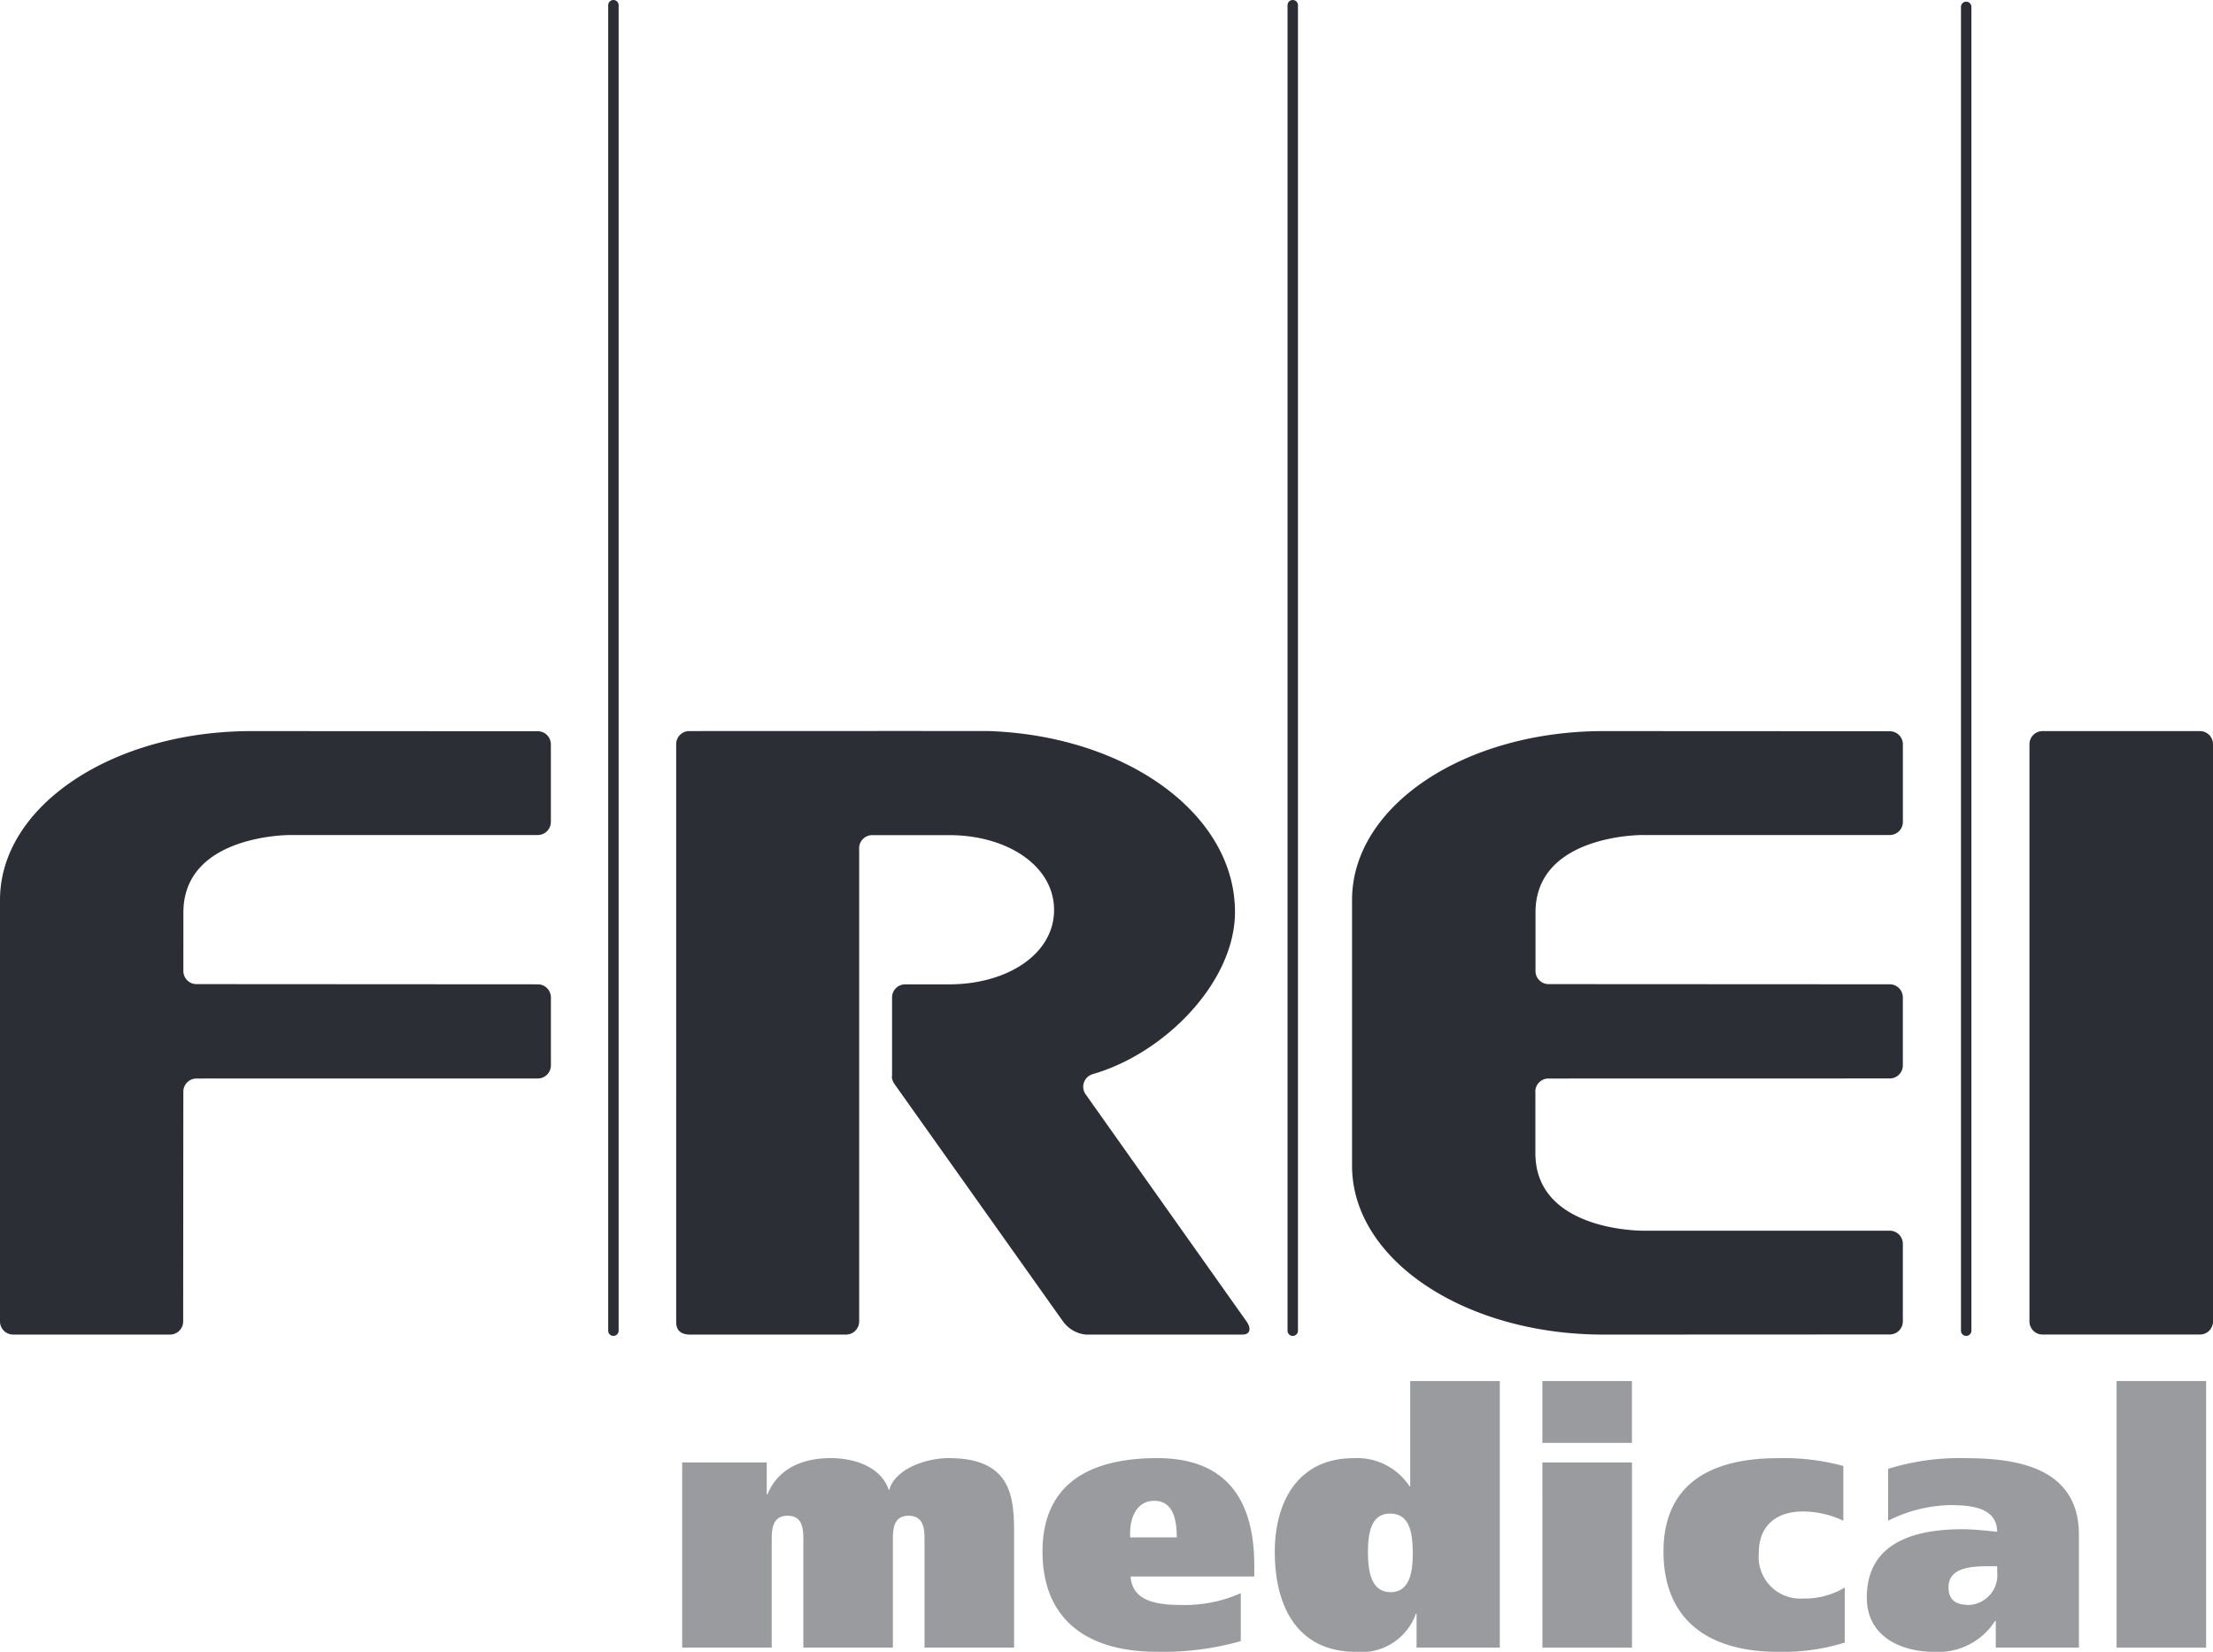 <svg xmlns="http://www.w3.org/2000/svg" xmlns:xlink="http://www.w3.org/1999/xlink" width="185.547" height="138.478" viewBox="0 0 185.547 138.478"><defs><clipPath id="a"><path d="M0,66.581H185.547V-71.9H0Z" transform="translate(0 71.897)" fill="#2b2e34"/></clipPath></defs><g transform="translate(0 71.897)"><g transform="translate(0 -71.897)" clip-path="url(#a)"><g transform="translate(57.197 115.777)"><path d="M0,10.743H7.508V1.806c0-.894,0-2.115,1.341-2.115,1.31,0,1.31,1.221,1.31,2.115v8.937h7.508V1.806c0-.894,0-2.115,1.312-2.115,1.341,0,1.341,1.221,1.341,2.115v8.937h7.508v-9.3c0-3.039,0-6.583-5.482-6.583-1.847,0-4.47.863-4.977,2.65H17.31c-.6-1.845-2.772-2.65-4.858-2.65-2.354,0-4.409.863-5.3,3.039H7.09V-4.779H0ZM37.566,1.508c-.089-1.221.3-3.068,2.026-3.068,1.7,0,1.876,1.876,1.876,3.068Zm10.4,3.278V3.861c0-5.243-2.115-9-8.132-9-6.287,0-9.623,2.621-9.623,7.835,0,5.362,3.336,8.4,9.623,8.4a23.842,23.842,0,0,0,7-.894V6.184a11.552,11.552,0,0,1-5.094.984c-2.205,0-4.022-.447-4.141-2.383Zm20.586,5.957V-11.6H61.041v8.819h-.06A5.249,5.249,0,0,0,56.3-5.135c-4.676,0-6.614,3.663-6.614,7.864,0,4.5,1.847,8.373,6.822,8.373a4.838,4.838,0,0,0,5.006-3.188h.06v2.829Zm-7.3-7.835c0,1.46-.239,3.188-1.847,3.188C57.765,6.1,57.5,4.368,57.5,2.729c0-1.608.268-3.217,1.847-3.217,1.668,0,1.907,1.608,1.907,3.4m10.873,7.835h7.508V-4.779H72.123ZM79.631-11.6H72.123v5.183h7.508ZM97.476,5.709a6.489,6.489,0,0,1-3.486.923,3.5,3.5,0,0,1-3.723-3.812c0-2.325,1.489-3.486,3.723-3.486a8.035,8.035,0,0,1,3.367.774V-4.48A19.094,19.094,0,0,0,91.9-5.135c-6.285,0-9.623,2.621-9.623,7.835,0,5.362,3.338,8.4,9.623,8.4a17.328,17.328,0,0,0,5.572-.776Zm3.634-5.6a12.117,12.117,0,0,1,5.183-1.31c1.876,0,3.933.237,3.962,2.234-.686-.06-1.876-.21-2.92-.21-3.723,0-8.012.953-8.012,5.72,0,3.247,2.8,4.559,5.69,4.559a5.635,5.635,0,0,0,5.064-2.592h.06v2.234h6.972V1.3c0-5.661-5.214-6.435-9.5-6.435a20.119,20.119,0,0,0-6.495.894ZM110.256,4.4a2.512,2.512,0,0,1-2.323,2.772c-1.161,0-1.758-.418-1.758-1.489,0-1.61,1.787-1.758,3.338-1.758h.743Zm10.01,6.346h7.508V-11.6h-7.508Zm0-22.344" transform="translate(0 11.601)" fill="#9a9b9f"/></g><g transform="translate(170.16 61.289)"><path d="M.528,0h13.19a1.1,1.1,0,0,1,1.1,1.1V49.49a1.1,1.1,0,0,1-1.1,1.1H.528a1.1,1.1,0,0,1-1.1-1.1V1.1A1.1,1.1,0,0,1,.528,0" transform="translate(0.57)" fill="#2b2e34"/></g><g transform="translate(0 61.29)"><path d="M7.392,9.67a1.1,1.1,0,0,0,1.1,1.1l28.616.017a1.1,1.1,0,0,1,1.1,1.1v5.693a1.1,1.1,0,0,1-1.1,1.1L8.49,18.684a1.1,1.1,0,0,0-1.1,1.1L7.375,39.048a1.1,1.1,0,0,1-1.1,1.1H-6.882a1.1,1.1,0,0,1-1.1-1.1V3.717c0-7.887,9.443-14.159,21.092-14.159l23.995.012a1.1,1.1,0,0,1,1.1,1.1v6.5a1.1,1.1,0,0,1-1.1,1.1H16.394s-9-.077-9,6.5Z" transform="translate(7.982 10.442)" fill="#2b2e34"/></g><g transform="translate(56.697 61.283)"><path d="M8.7,13.881V7.348a1.1,1.1,0,0,1,1.1-1.1h3.69c4.858,0,8.794-2.527,8.794-6.235S18.35-6.261,13.493-6.261H7.042a1.1,1.1,0,0,0-1.1,1.025V34.508a1.1,1.1,0,0,1-1.1,1.1H-8.3c-.749-.025-1.117-.393-1.1-1.1V-13.885a1.1,1.1,0,0,1,1.1-1.1s24.975-.012,25.135,0c11.481.4,20.617,6.924,20.617,15.166,0,5.857-5.863,11.847-11.909,13.588a1.112,1.112,0,0,0-.815,1.063,1.089,1.089,0,0,0,.191.62l13.5,19.055c.43.607.289,1.1-.32,1.1H24.912a2.691,2.691,0,0,1-1.878-1.1L8.936,14.65a1.377,1.377,0,0,1-.233-.483.618.618,0,0,1,0-.285" transform="translate(9.397 14.99)" fill="#2b2e34"/></g><g transform="translate(113.361 61.29)"><path d="M7.391,14.533l0,5.156c0,6.574,9,6.5,9,6.5H37.1a1.1,1.1,0,0,1,1.1,1.1v6.5a1.1,1.1,0,0,1-1.1,1.1L13.111,34.9C1.461,34.9-7.981,28.624-7.981,20.739V-1.534c0-7.887,9.442-14.159,21.092-14.159l23.993.012a1.1,1.1,0,0,1,1.1,1.1v6.5a1.1,1.1,0,0,1-1.1,1.1H16.4s-9-.077-9,6.5l0,4.9a1.1,1.1,0,0,0,1.1,1.1L37.1,5.534a1.1,1.1,0,0,1,1.1,1.1v5.693a1.1,1.1,0,0,1-1.1,1.1l-28.616.006a1.1,1.1,0,0,0-1.1,1.1" transform="translate(7.981 15.693)" fill="#2b2e34"/></g><g transform="translate(50.994 0.001)"><path d="M.21,0A.437.437,0,0,0-.227.437V111.556a.437.437,0,1,0,.874,0V.437A.438.438,0,0,0,.21,0" transform="translate(0.227)" fill="#2b2e34"/></g><g transform="translate(107.952 0.001)"><path d="M.21,0A.438.438,0,0,0-.227.437V111.556a.437.437,0,1,0,.874,0V.437A.438.438,0,0,0,.21,0" transform="translate(0.227)" fill="#2b2e34"/></g><g transform="translate(164.416 0.14)"><path d="M.21,0A.438.438,0,0,0-.227.437v110.98a.437.437,0,1,0,.874,0V.437A.438.438,0,0,0,.21,0" transform="translate(0.227)" fill="#2b2e34"/></g></g></g></svg>